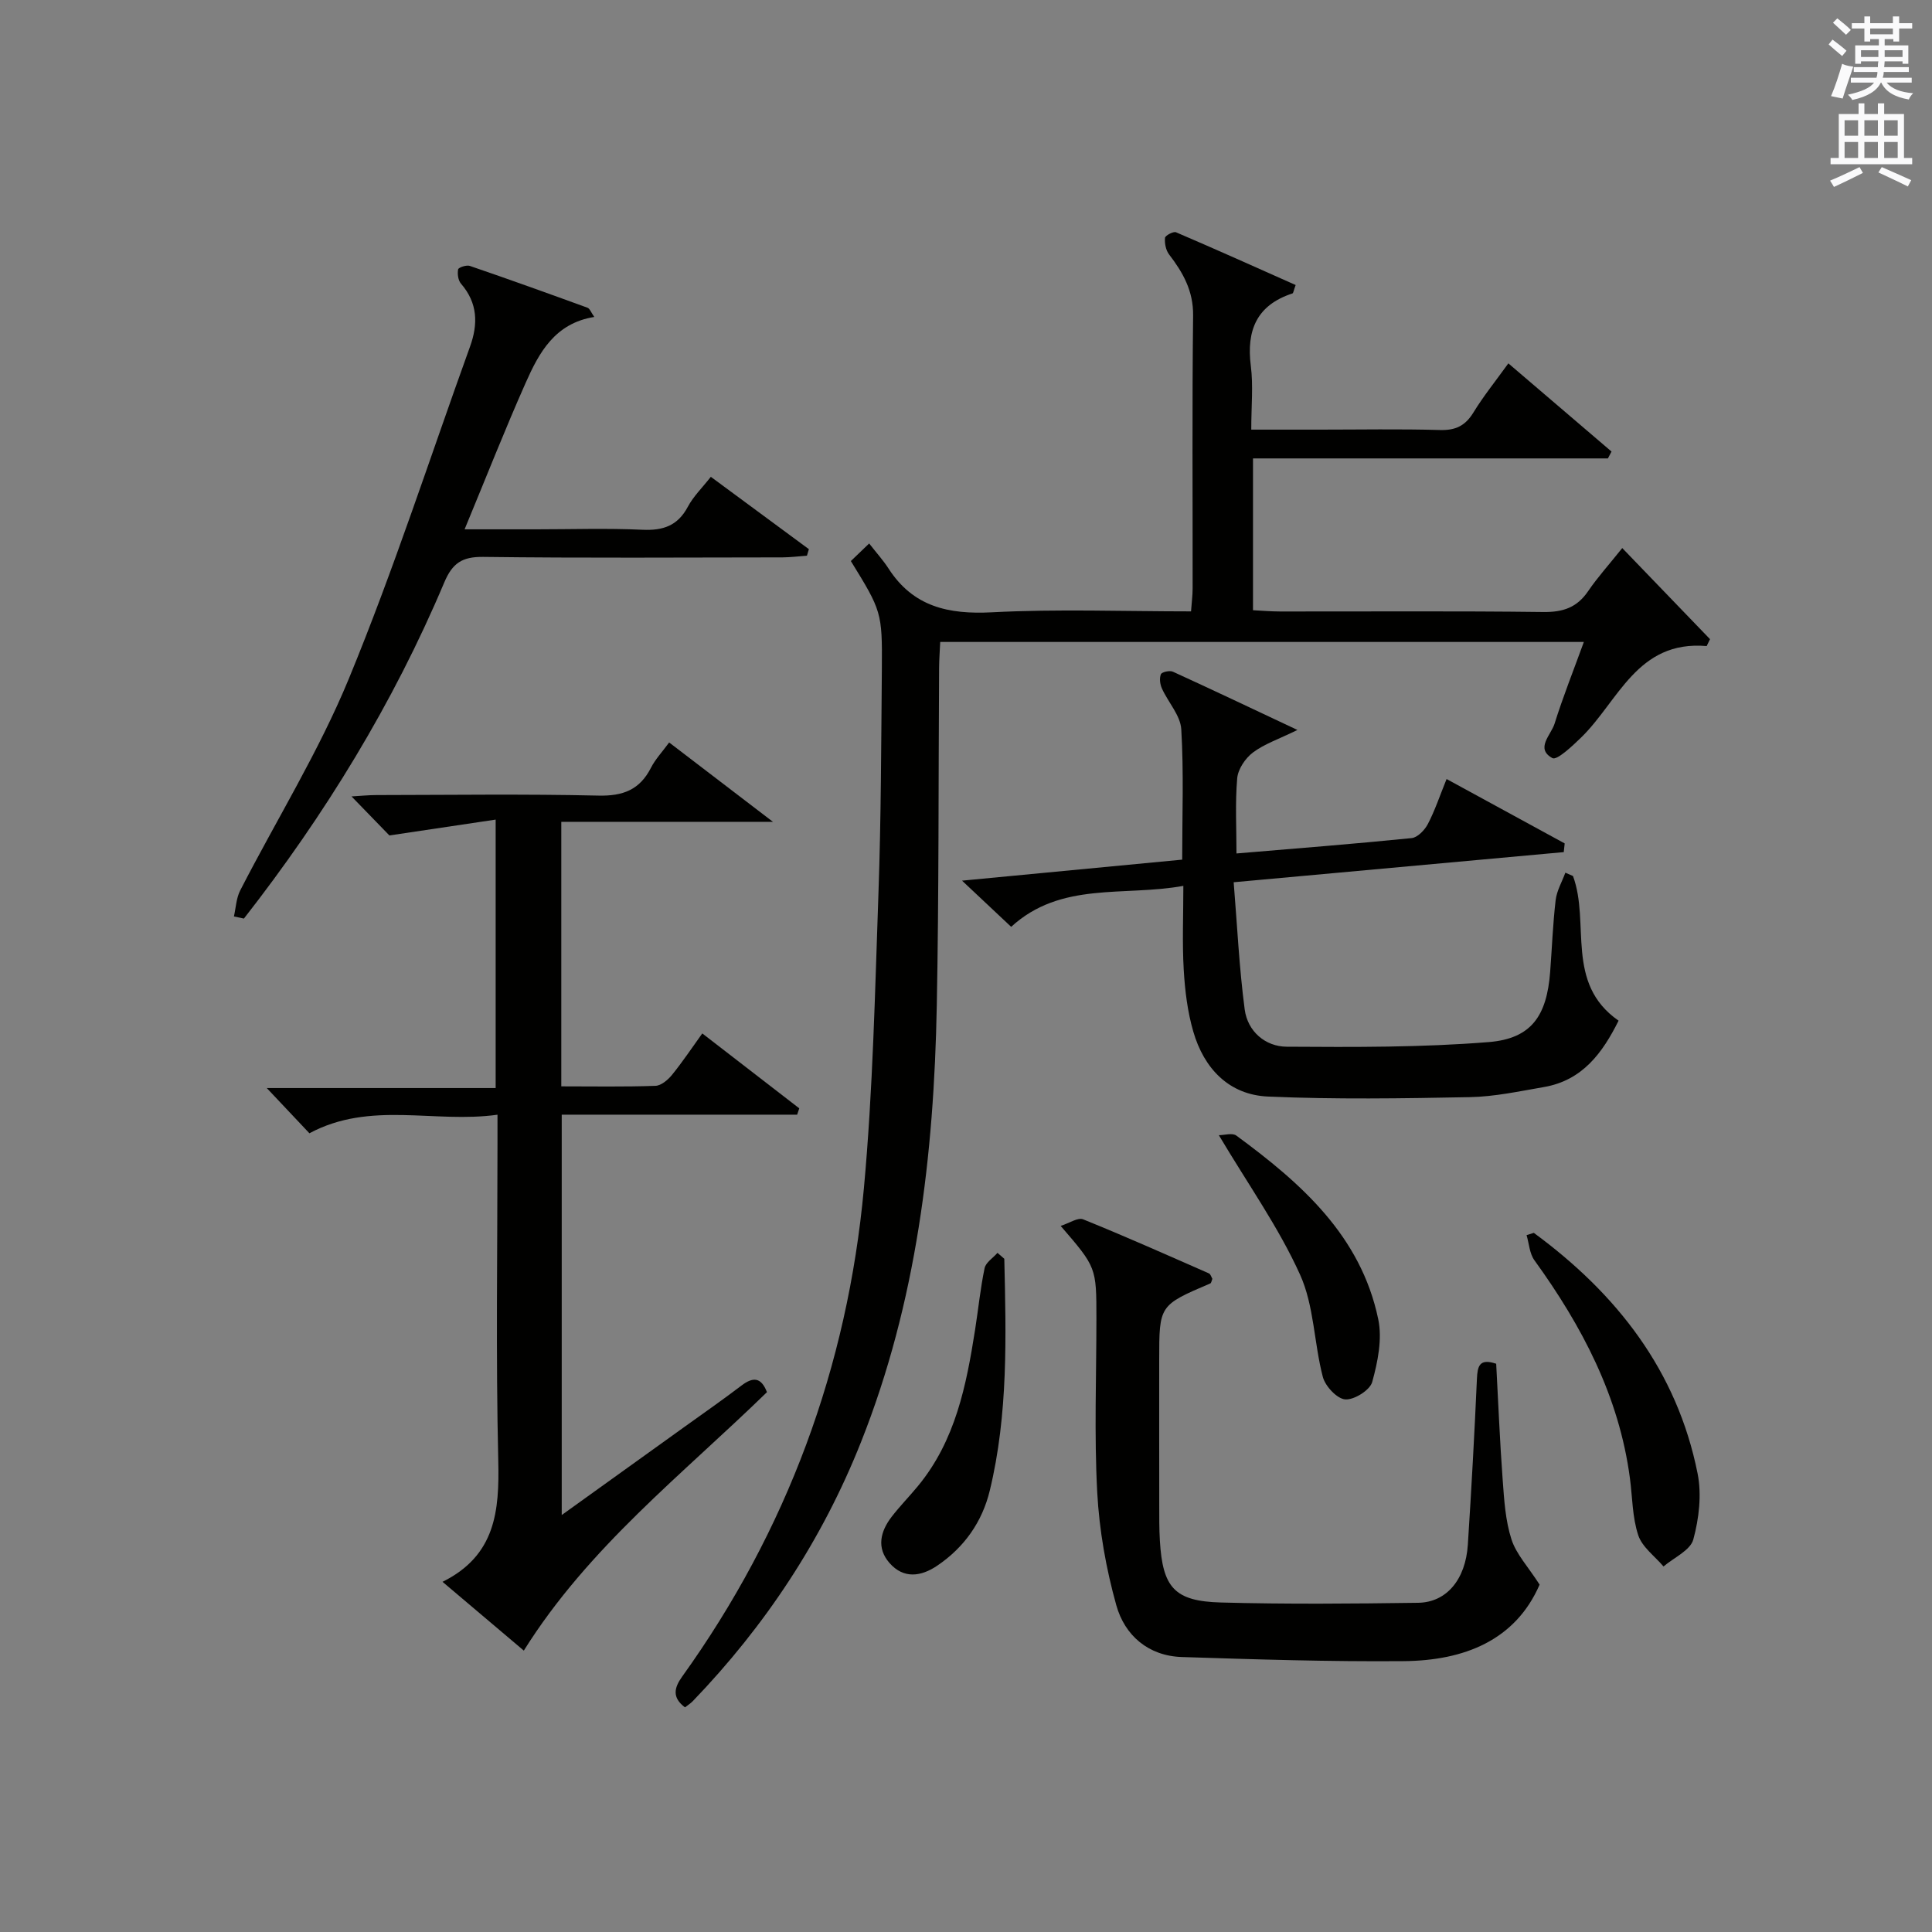 <?xml version="1.0" encoding="utf-8"?>
<!-- Generator: Adobe Illustrator 22.0.0, SVG Export Plug-In . SVG Version: 6.00 Build 0)  -->
<svg version="1.1" id="漢-ZDIC-典" xmlns="http://www.w3.org/2000/svg" xmlns:xlink="http://www.w3.org/1999/xlink" x="0px" y="0px"
	 viewBox="0 0 400 400" style="enable-background:new 0 0 400 400;" xml:space="preserve">
<rect x="0" y="0" width="400" height="400" fill="#808080" stroke="none"/>
<style type="text/css">
	.st1{fill:#010100;}
	.st2{fill:#fafafb;}
</style>
<g>
	
	<path class="st1" d="M176.16,116.16c0.93-0.89,1.97-1.89,3.79-3.64c1.56,2,2.92,3.5,4,5.17c5.1,7.93,12.4,9.55,21.43,9.08
		c13.6-0.71,27.26-0.19,41.21-0.19c0.14-1.91,0.33-3.34,0.33-4.77c0.02-18.83-0.12-37.66,0.1-56.49c0.06-5.1-2.1-8.89-4.98-12.65
		c-0.67-0.88-0.94-2.3-0.84-3.42c0.04-0.48,1.74-1.39,2.28-1.16c8.32,3.56,16.57,7.27,24.77,10.92c-0.43,1.17-0.47,1.68-0.66,1.74
		c-7.41,2.42-9.56,7.64-8.62,15.02c0.52,4.08,0.09,8.28,0.09,13.18c4.9,0,9.49,0,14.08,0c8.33,0,16.67-0.16,25,0.08
		c3.23,0.09,5.23-0.88,6.91-3.62c2.07-3.38,4.58-6.49,7.24-10.18c7.3,6.24,14.33,12.25,21.36,18.26c-0.25,0.47-0.5,0.94-0.75,1.42
		c-24.38,0-48.76,0-73.48,0c0,10.63,0,20.72,0,31.43c1.79,0.09,3.71,0.26,5.62,0.26c18.17,0.02,36.33-0.12,54.49,0.11
		c4.07,0.05,6.96-0.92,9.27-4.31c1.96-2.88,4.32-5.48,7.07-8.93c6.16,6.39,12.16,12.62,18.17,18.86c-0.23,0.48-0.46,0.96-0.69,1.43
		c-14.44-1.25-18.27,11.46-26.06,19c-1.79,1.73-4.95,4.71-5.88,4.2c-3.6-1.97-0.29-4.79,0.44-7.11c1.73-5.54,3.89-10.94,6.07-16.94
		c-44.48,0-88.65,0-133.26,0c-0.08,1.83-0.22,3.61-0.23,5.39c-0.15,23.33-0.03,46.66-0.48,69.98c-0.59,30.87-4.17,61.3-15.69,90.29
		c-8.02,20.19-19.78,38-34.84,53.65c-0.45,0.46-1.01,0.81-1.6,1.27c-2.69-2.01-2.27-4.02-0.6-6.35
		c21.73-30.28,34.24-64.14,37.64-101.12c1.87-20.34,2.3-40.82,3.02-61.25c0.54-15.47,0.56-30.96,0.7-46.44
		C182.67,126.8,182.49,126.43,176.16,116.16z"/>
	<path class="st1" d="M108.45,341.74c-5.59-4.73-10.9-9.22-16.83-14.24c11.02-5.47,11.78-14.71,11.54-25.08c-0.51-21.81-0.16-43.64-0.16-65.46
		c0-1.79,0-3.58,0-6.17c-13.13,1.84-26.26-2.94-38.94,3.84c-2.58-2.73-5.53-5.86-8.83-9.36c15.74,0,31.38,0,47.39,0
		c0-18.47,0-36.35,0-55.58c-7.24,1.08-14.28,2.13-22,3.28c-1.84-1.9-4.6-4.74-7.84-8.08c1.8-0.1,3.48-0.28,5.15-0.28
		c15.32-0.02,30.65-0.24,45.97,0.11c5.1,0.12,8.56-1.21,10.88-5.77c0.89-1.75,2.3-3.23,3.76-5.23c6.84,5.23,13.53,10.34,21.49,16.43
		c-15.42,0-29.53,0-43.82,0c0,18.64,0,36.4,0,54.77c6.62,0,13.06,0.12,19.49-0.11c1.19-0.04,2.6-1.24,3.44-2.28
		c2.19-2.7,4.13-5.61,6.26-8.57c6.81,5.26,13.44,10.39,20.08,15.51c-0.15,0.44-0.29,0.87-0.44,1.31c-16.15,0-32.3,0-48.74,0
		c0,27.75,0,54.78,0,82.89c8.88-6.38,17.18-12.34,25.48-18.3c3.91-2.81,7.88-5.57,11.71-8.49c2.4-1.83,4.09-1.79,5.3,1.35
		C141.33,305.25,121.83,320.34,108.45,341.74z"/>
	<path class="st1" d="M325.67,181.37c3.6,9.72-1.72,22.2,9.44,29.95c-3.3,6.62-7.45,12.38-15.5,13.75c-5.06,0.87-10.16,1.98-15.25,2.08
		c-13.94,0.27-27.9,0.49-41.82-0.12c-8.11-0.35-13.28-5.82-15.49-13.48c-1.19-4.1-1.72-8.46-1.97-12.74
		c-0.33-5.6-0.08-11.24-0.08-17.4c-12.35,2.25-25.32-0.98-35.65,8.48c-3.15-2.96-6.37-5.99-10.17-9.56
		c15.58-1.49,30.37-2.9,45.58-4.35c0-9.14,0.34-18.09-0.19-26.99c-0.17-2.87-2.71-5.58-4-8.43c-0.4-0.88-0.56-2.13-0.22-2.96
		c0.19-0.47,1.83-0.84,2.49-0.53c8.23,3.76,16.41,7.65,25.78,12.06c-3.92,1.92-6.87,2.9-9.23,4.68c-1.57,1.19-3.08,3.44-3.24,5.33
		c-0.44,5.08-0.15,10.22-0.15,15.56c12.5-1.05,24.39-1.98,36.26-3.18c1.23-0.12,2.71-1.66,3.36-2.91c1.45-2.77,2.44-5.77,3.88-9.32
		c8.33,4.54,16.39,8.94,24.45,13.33c-0.06,0.6-0.12,1.2-0.19,1.8c-22.4,2.05-44.81,4.09-68.34,6.24c0.73,8.96,1.14,17.69,2.28,26.33
		c0.6,4.54,4.26,7.69,8.69,7.72c13.95,0.09,27.96,0.16,41.85-0.96c8.83-0.72,12-5.43,12.7-14.48c0.38-4.97,0.56-9.96,1.14-14.91
		c0.23-1.95,1.32-3.79,2.01-5.68C324.63,180.91,325.15,181.14,325.67,181.37z"/>
	<path class="st1" d="M318.76,328.08c-5.02,11.56-15.65,15.74-28.17,15.84c-15.29,0.13-30.6-0.36-45.89-0.85c-6.93-0.22-11.83-4.45-13.58-10.72
		c-2.12-7.58-3.53-15.52-3.95-23.37c-0.64-11.95-0.17-23.97-0.17-35.96c0-10.63,0-10.63-7.4-19.21c1.82-0.58,3.57-1.8,4.65-1.36
		c8.76,3.54,17.39,7.39,26.04,11.19c0.36,0.16,0.51,0.78,0.72,1.13c-0.17,0.4-0.22,0.86-0.43,0.95C240,270.24,240,270.24,240,281.54
		c0,9.99-0.01,19.98,0.01,29.97c0,2.5-0.02,5,0.13,7.49c0.58,9.69,3.01,12.52,12.64,12.78c13.6,0.37,27.23,0.25,40.84,0.06
		c5.9-0.09,9.81-4.85,10.28-12.01c0.74-11.44,1.37-22.88,1.88-34.33c0.12-2.63,0.48-4.33,3.99-3.15c0.43,7.93,0.75,16.04,1.35,24.12
		c0.3,4.11,0.56,8.35,1.81,12.23C313.91,321.76,316.37,324.36,318.76,328.08z"/>
	<path class="st1" d="M48.43,189.74c0.41-1.8,0.48-3.78,1.3-5.38c7.51-14.63,16.27-28.73,22.51-43.88c9.28-22.53,16.79-45.78,25.07-68.71
		c1.7-4.7,1.6-9.04-1.86-13.03c-0.6-0.69-0.78-2.04-0.6-2.97c0.08-0.4,1.72-0.95,2.41-0.72c8.16,2.79,16.27,5.71,24.37,8.66
		c0.49,0.18,0.74,0.97,1.41,1.91c-8.17,1.31-11.44,7.4-14.21,13.65c-4.29,9.66-8.16,19.51-12.64,30.32c5.66,0,10.24,0,14.81,0
		c7.33,0,14.67-0.25,21.99,0.09c4.29,0.2,7.32-0.82,9.42-4.76c1.14-2.15,2.98-3.93,4.76-6.2c6.91,5.1,13.6,10.04,20.3,14.98
		c-0.13,0.45-0.27,0.9-0.4,1.35c-1.69,0.12-3.39,0.34-5.08,0.35c-20.66,0.02-41.32,0.16-61.97-0.1c-4.35-0.05-6.36,1.3-8.04,5.29
		c-10.6,25.11-24.73,48.15-41.48,69.59C49.8,190.03,49.11,189.88,48.43,189.74z"/>
	<path class="st1" d="M317.56,255.25c17.17,12.61,29.66,28.53,33.91,49.83c0.87,4.36,0.29,9.32-0.89,13.66c-0.62,2.25-4.02,3.75-6.17,5.58
		c-1.81-2.14-4.42-4.01-5.23-6.47c-1.23-3.71-1.2-7.84-1.72-11.78c-2.24-16.96-9.92-31.51-19.78-45.15c-1.01-1.4-1.1-3.45-1.62-5.2
		C316.55,255.57,317.06,255.41,317.56,255.25z"/>
	<path class="st1" d="M207.93,260.62c0.37,16.07,0.82,32.16-3,47.96c-1.57,6.51-5.29,11.79-10.88,15.57c-3.35,2.27-6.96,2.79-9.89-0.55
		c-2.73-3.12-1.89-6.53,0.44-9.56c1.72-2.23,3.71-4.25,5.5-6.43c7.71-9.38,9.97-20.76,11.78-32.29c0.67-4.25,1.09-8.55,1.97-12.76
		c0.25-1.19,1.75-2.12,2.67-3.17C207,259.8,207.46,260.21,207.93,260.62z"/>
	<path class="st1" d="M252.35,235.03c1.12,0,2.79-0.53,3.62,0.08c13.42,9.86,25.78,20.75,29.38,38.02c0.86,4.11-0.1,8.84-1.25,13
		c-0.47,1.69-3.74,3.74-5.58,3.6c-1.71-0.13-4.13-2.72-4.64-4.65c-1.84-7.01-1.8-14.74-4.72-21.18
		C264.78,254.19,258.49,245.34,252.35,235.03z"/>
	<path class="st2" d="M378.6,9.2l0.8-1c0.9,0.7,1.9,1.4,2.9,2.3l-0.9,1.1C380.3,10.7,379.4,9.9,378.6,9.2z M379.1,19.9
		c0.9-2.1,1.6-4.3,2.3-6.7c0.4,0.2,0.8,0.4,2.3,0.6c-0.7,2.1-1.5,4.3-2.2,6.6L379.1,19.9z M379.5,4.7l0.9-0.9c1,0.8,2,1.6,2.8,2.4
		l-1,1C381.2,6.3,380.3,5.4,379.5,4.7z M392,3.4h1.2v1.4h2.7v1.1h-2.7v2.7H392V8.1h-1.8v1.3h4.9v3.8h-1.2v-0.5h-3.7
		c0,0.4-0.1,0.9-0.1,1.2h5.1v1H390c0,0.5-0.1,0.9-0.2,1.2h6v1h-5.2c1.1,1.3,2.9,2,5.5,2.2c-0.4,0.4-0.7,0.8-0.9,1.3
		c-2.9-0.5-4.8-1.6-5.7-3.5h-0.1c-0.8,1.7-2.7,2.9-5.9,3.6c-0.2-0.4-0.6-0.8-0.9-1.1c2.8-0.6,4.6-1.4,5.4-2.5h-4.8v-1h5.3
		c0.1-0.3,0.2-0.7,0.2-1.2h-4.9v-1h5c0-0.4,0-0.8,0.1-1.2h-3.6v0.5h-1.2V9.4h4.9V8.1h-1.8v0.5H386V5.9h-2.6V4.8h2.6V3.4h1.2v1.4h4.7
		V3.4z M385.3,11.8h3.6c0-0.4,0-0.9,0-1.4h-3.6V11.8z M387.2,7.1h4.7V5.9h-4.7V7.1z M393.9,10.4h-3.7c0,0.5,0,1,0,1.4h3.7V10.4z"/>
	<path class="st2" d="M384.7,21.4h1.3v2.2h2.8v-2.2h1.3v2.2h4.1v9.1h1.7V34h-16.9v-1.3h1.7v-9.1h4.1V21.4z M385,34.6l0.7,1.2
		c-1.8,0.9-3.8,1.9-6,2.9c-0.2-0.4-0.5-0.8-0.8-1.3C381.3,36.4,383.3,35.4,385,34.6z M381.9,28.1h2.8v-3.2h-2.8V28.1z M381.9,32.7
		h2.8v-3.3h-2.8V32.7z M386,28.1h2.8v-3.2H386V28.1z M386,32.7h2.8v-3.3H386V32.7z M389.6,34.6c2.1,0.9,4.1,1.8,6.1,2.7l-0.7,1.3
		c-2.2-1.1-4.2-2-6.1-2.9L389.6,34.6z M392.9,24.9h-2.8v3.2h2.8V24.9z M390.1,32.7h2.8v-3.3h-2.8V32.7z"/>
</g>
</svg>
